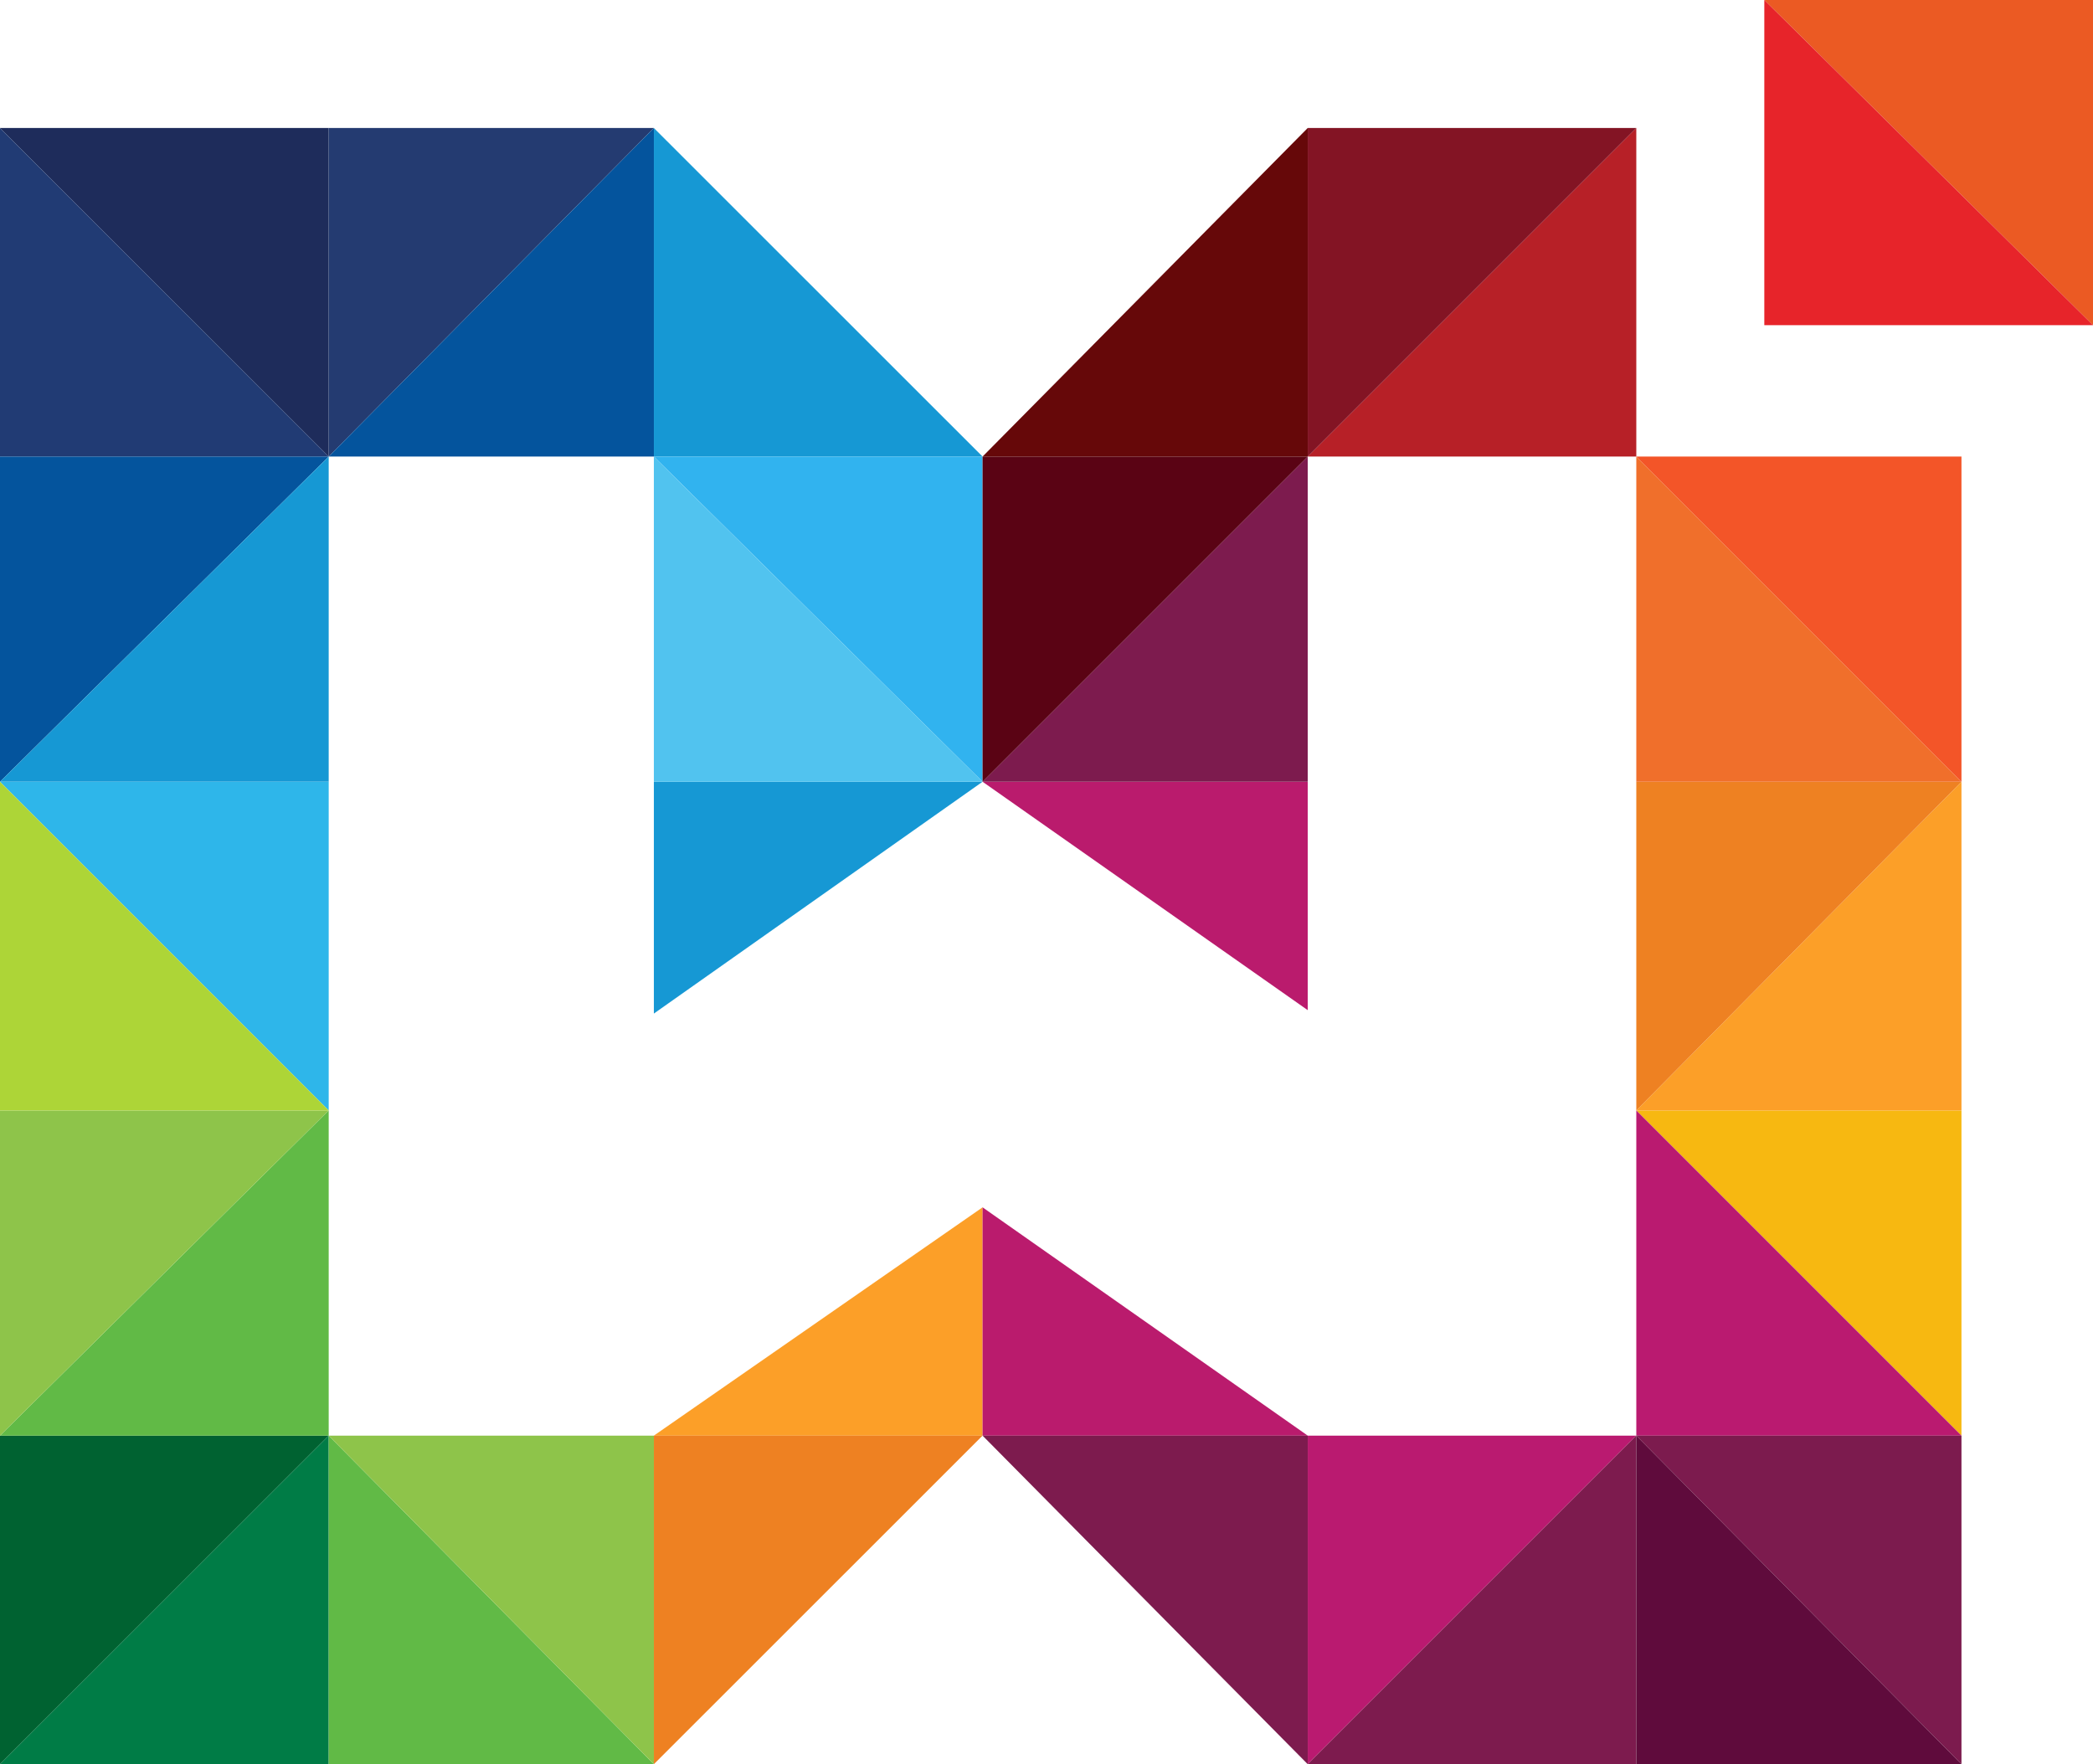 <svg xmlns="http://www.w3.org/2000/svg" viewBox="2496 7270 16008 13493">
 <defs>
  <style type="text/css">
   <![CDATA[
.wtf-cy4 {
  fill: #51C3EF;
}

.wtf-cy3 {
  fill: #31B3EF;
}

.wtf-cy2 {
  fill: #2EB6EA;
}

.wtf-cy1 {
  fill: #1698D4;
}

.wtf-bl4 {
  fill: #04549D;
}

.wtf-bl3 {
  fill: #213B74;
}

.wtf-bl2 {
  fill: #243B71;
}

.wtf-bl1 {
  fill: #1E2C5B;
}

.wtf-gr1 {
  fill: #006231;
}

.wtf-gr2 {
  fill: #007c46;
}

.wtf-gr3 {
  fill: #61BA46;
}

.wtf-gr4 {
  fill: #8EC44A;
}

.wtf-gr5 {
  fill: #ADD537;
}

.wtf-yw1 {
  fill: #F7B811;
}

.wtf-yw2 {
  fill: #FC9F28;
}

.wtf-or1 {
  fill: #EE8122;
}

.wtf-or2 {
  fill: #F06F2B;
}

.wtf-or3 {
  fill: #EB5A23;
}

.wtf-rd1 {
  fill: #F35528;
}

.wtf-rd2 {
  fill: #E7242A;
}

.wtf-rd3 {
  fill: #B72027;
}

.wtf-pr1 {
  fill: #BA1A70;
}

.wtf-pr2 {
  fill: #BA1B6D;
}

.wtf-pr3 {
  fill: #7D1B4E;
}

.wtf-pr4 {
  fill: #7C1B4E;
}

.wtf-mr1 {
  fill: #5F0B3C;
}

.wtf-mr2 {
  fill: #5A0314;
}

.wtf-mr3 {
  fill: #660809;
}

.wtf-mr4 {
  fill: #831424;
}

.wtf-ff1 {
  fill: #212529;
}

.wtf-ff2 {
  fill: #3A3C3F;
}

.wtf-ff3 {
  fill: #BFC9CA;
}

.wtf-ff4 {
  fill: #FBFCFC;
}
   ]]>
  </style>
 </defs>
<polygon class="wtf-bl1" points="5010,8249 5010,10762 2496,8249 "/>
<polygon class="wtf-bl2" points="5010,8249 7497,8249 5010,10762 "/>
<polygon class="wtf-bl3" points="2496,10762 2496,8249 5010,10762 "/>
<polygon class="wtf-bl4" points="7497,10762 5010,10762 7497,8249 "/>
<polygon class="wtf-bl4" points="2496,10762 5010,10762 2496,13249 "/>
<polygon class="wtf-cy1" points="5010,13249 2496,13249 5010,10762 "/>
<polygon class="wtf-cy1" points="7497,10762 7497,8249 10011,10762 "/>
<polygon class="wtf-cy1" points="7497,13249 10011,13249 7497,15022 "/>
<polygon class="wtf-cy2" points="5010,13249 5010,15763 2496,13249 "/>
<polygon class="wtf-cy3" points="10011,10762 10011,13249 7497,10762 "/>
<polygon class="wtf-cy4" points="7497,13249 7497,10762 10011,13249 "/>
<polygon class="wtf-gr1" points="2496,18250 5010,18250 2496,20763 "/>
<polygon class="wtf-gr2" points="5010,20763 2496,20763 5010,18250 "/>
<polygon class="wtf-gr3" points="5010,18250 2496,18250 5010,15763 "/>
<polygon class="wtf-gr3" points="5010,20763 5010,18250 7497,20763 "/>
<polygon class="wtf-gr4" points="2496,15763 5010,15763 2496,18250 "/>
<polygon class="wtf-gr4" points="7497,18250 7497,20763 5010,18250 "/>
<polygon class="wtf-gr5" points="2496,15763 2496,13249 5010,15763 "/>
<polygon class="wtf-yw1" points="17498,15763 17498,18250 15011,15763 "/>
<polygon class="wtf-yw2" points="10011,18250 7497,18250 10011,16504 "/>
<polygon class="wtf-yw2" points="17498,15763 15011,15763 17498,13249 "/>
<polygon class="wtf-or1" points="7497,18250 10011,18250 7497,20763 "/>
<polygon class="wtf-or1" points="15011,13249 17498,13249 15011,15763 "/>
<polygon class="wtf-or2" points="15011,13249 15011,10762 17498,13249 "/>
<polygon class="wt-logo-square wtf-or3" points="18504,7270 18504,9757 15990,7270 "/>
<polygon class="wtf-rd1" points="17498,10762 17498,13249 15011,10762 "/>
<polygon class="wt-logo-square wtf-rd2" points="15990,9757 15990,7270 18504,9757 "/>
<polygon class="wtf-rd3" points="15011,10762 12498,10762 15011,8249 "/>
<polygon class="wtf-pr1" points="15011,18250 15011,15763 17498,18250 "/>
<polygon class="wtf-pr1" points="12498,18250 15011,18250 12498,20763 "/>
<polygon class="wtf-pr2" points="12498,13249 12498,14996 10011,13249 "/>
<polygon class="wtf-pr2" points="10011,18250 12498,18250 10011,16504 "/>
<polygon class="wtf-pr3" points="12498,13249 10011,13249 12498,10762 "/>
<polygon class="wtf-pr3" points="12498,18250 12498,20763 10011,18250 "/>
<polygon class="wtf-pr3" points="15011,20763 12498,20763 15011,18250 "/>
<polygon class="wtf-pr4" points="17498,18250 17498,20763 15011,18250 "/>
<polygon class="wtf-mr1" points="15011,20763 15011,18250 17498,20763 "/>
<polygon class="wtf-mr2" points="10011,10762 12498,10762 10011,13249 "/>
<polygon class="wtf-mr3" points="12498,10762 10011,10762 12498,8249 "/>
<polygon class="wtf-mr4" points="12498,8249 15011,8249 12498,10762 "/>
</svg>
